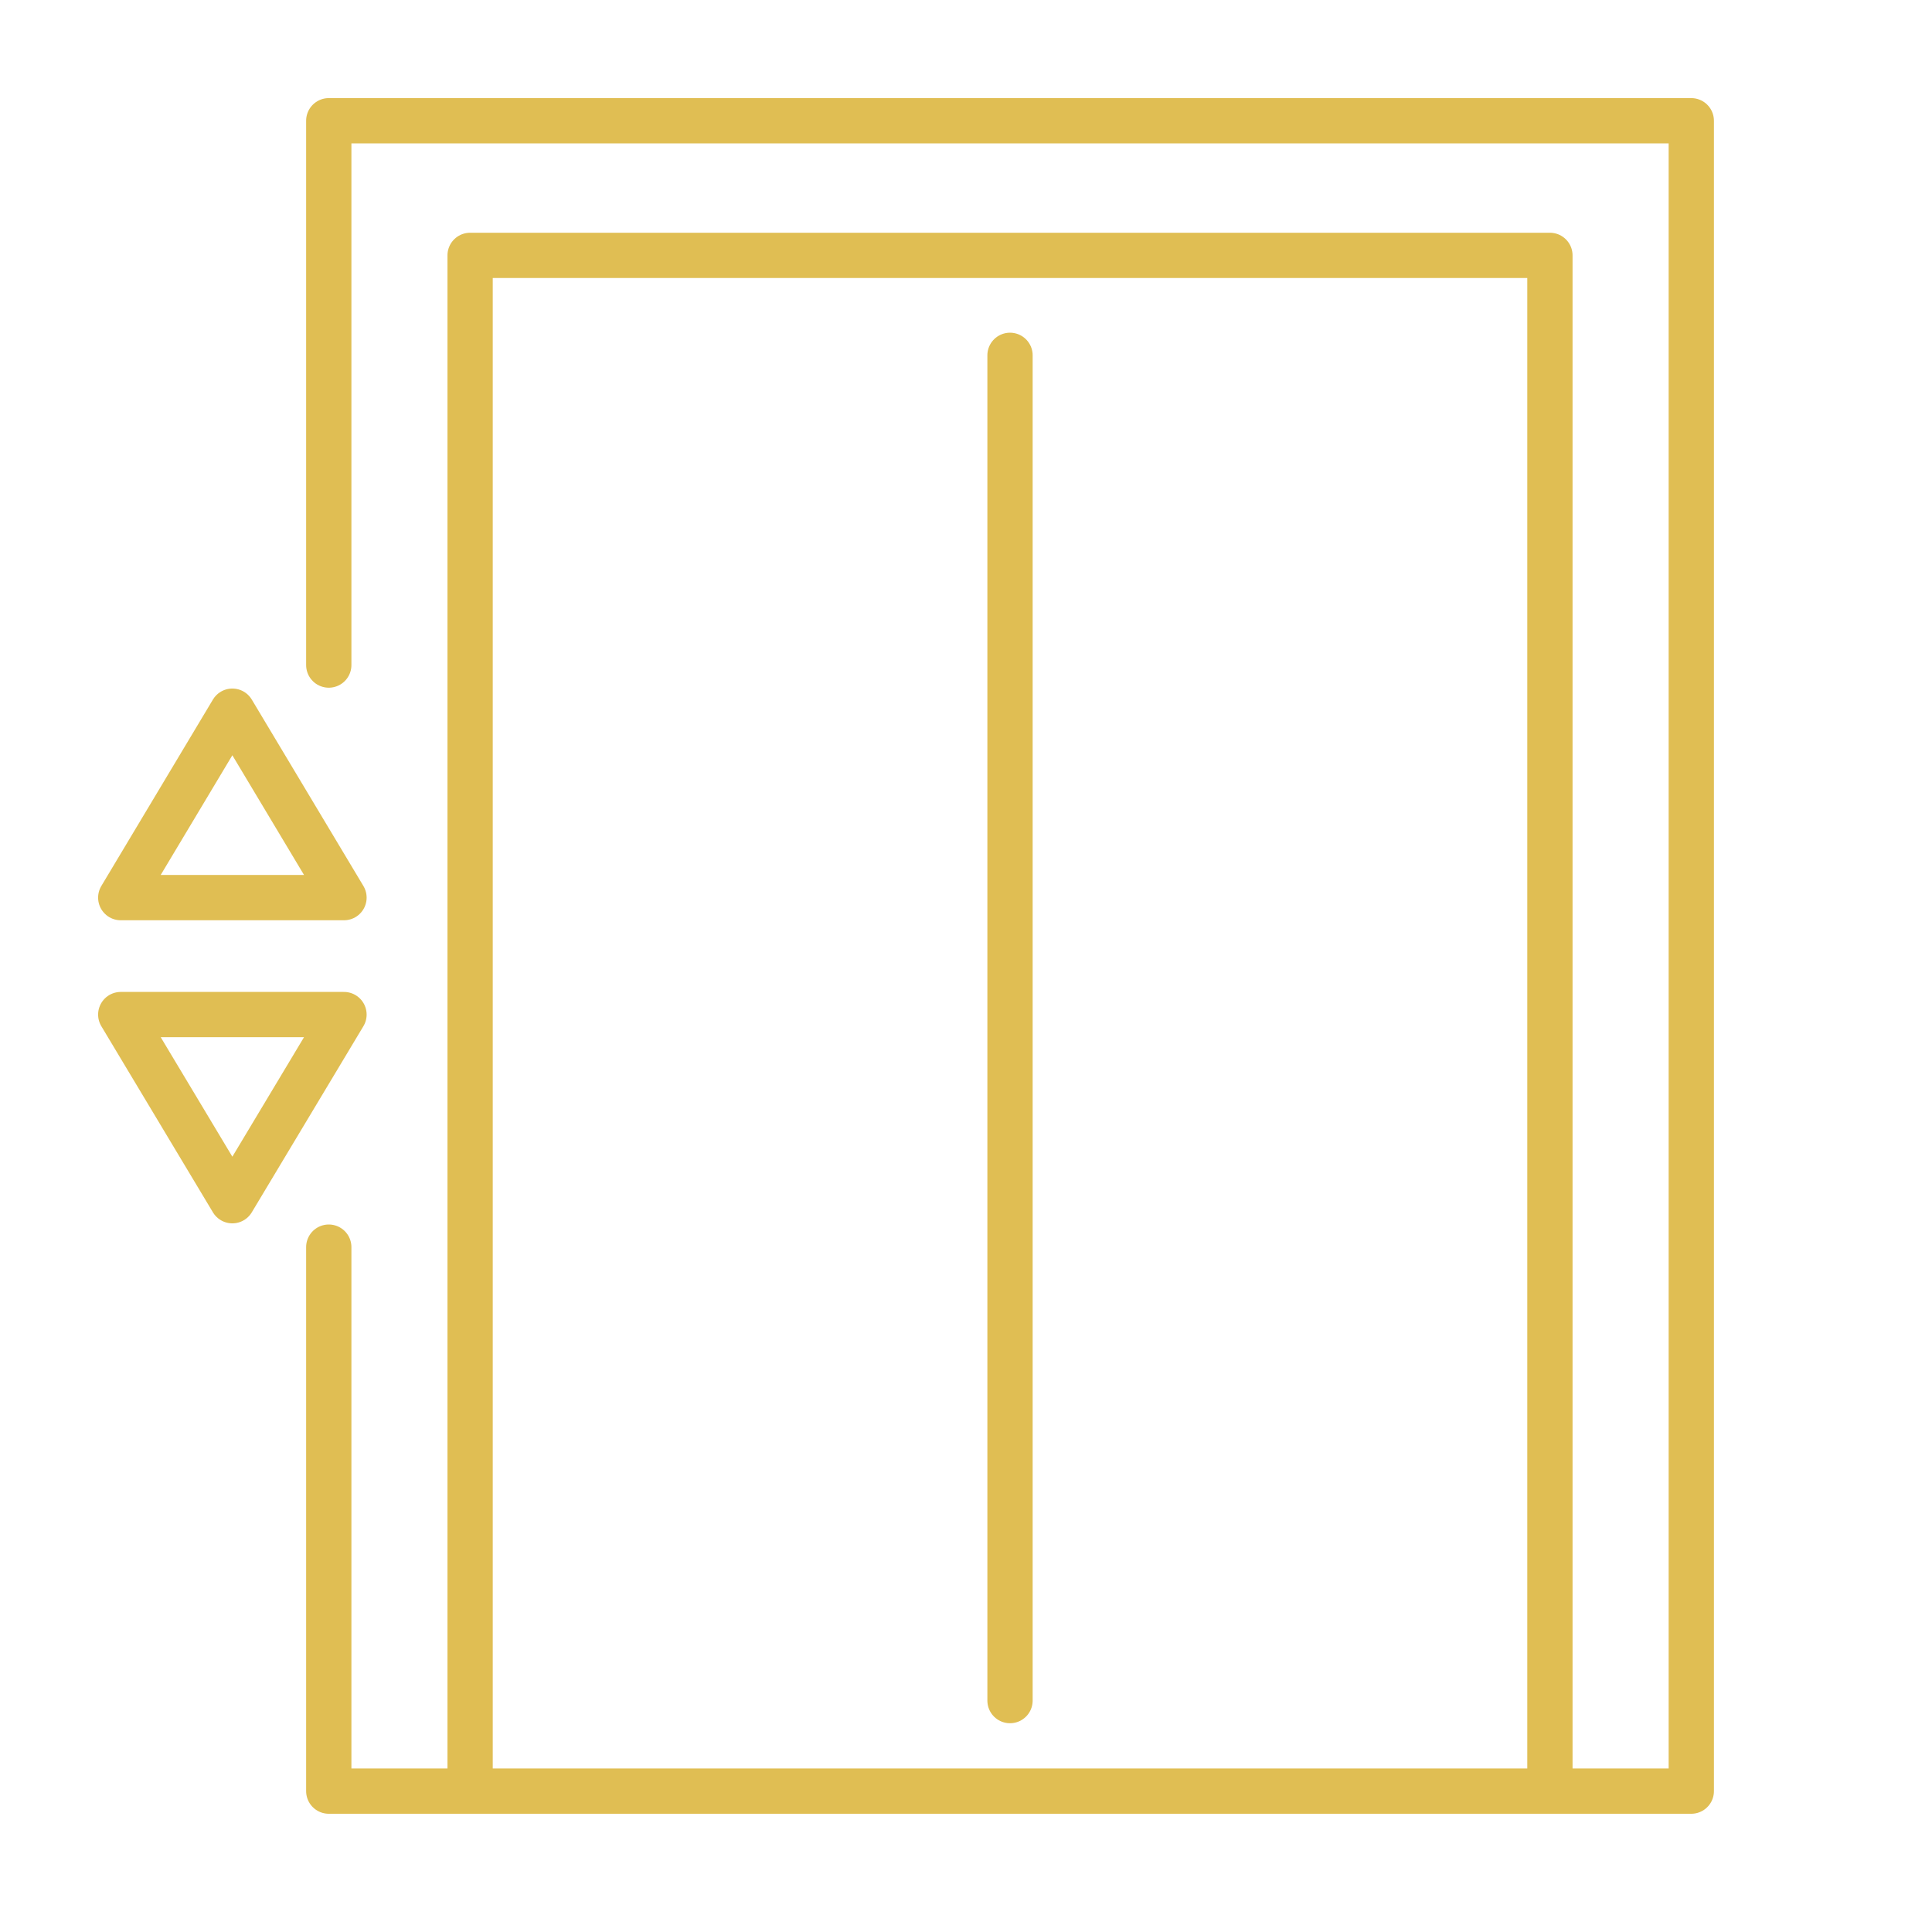 <svg width="64" height="64" viewBox="0 0 64 64" fill="none" xmlns="http://www.w3.org/2000/svg">
<path d="M10.891 22.031V4H56.026V59.333H10.891V41.313" stroke="#E0BE53" stroke-width="1.5" stroke-miterlimit="10" stroke-linecap="round" stroke-linejoin="round"/>
<path d="M15.573 59.333V8.46H51.343V59.333" stroke="#E0BE53" stroke-width="1.5" stroke-miterlimit="10" stroke-linecap="round" stroke-linejoin="round"/>
<path d="M33.458 11.771V56.334" stroke="#E0BE53" stroke-width="1.5" stroke-miterlimit="10" stroke-linecap="round" stroke-linejoin="round"/>
<path d="M11.395 29.735H4L7.697 23.559L11.395 29.735Z" stroke="#E0BE53" stroke-width="1.5" stroke-miterlimit="10" stroke-linecap="round" stroke-linejoin="round"/>
<path d="M11.395 33.609H4L7.697 39.775L11.395 33.609Z" stroke="#E0BE53" stroke-width="1.5" stroke-miterlimit="10" stroke-linecap="round" stroke-linejoin="round"/>
</svg>
